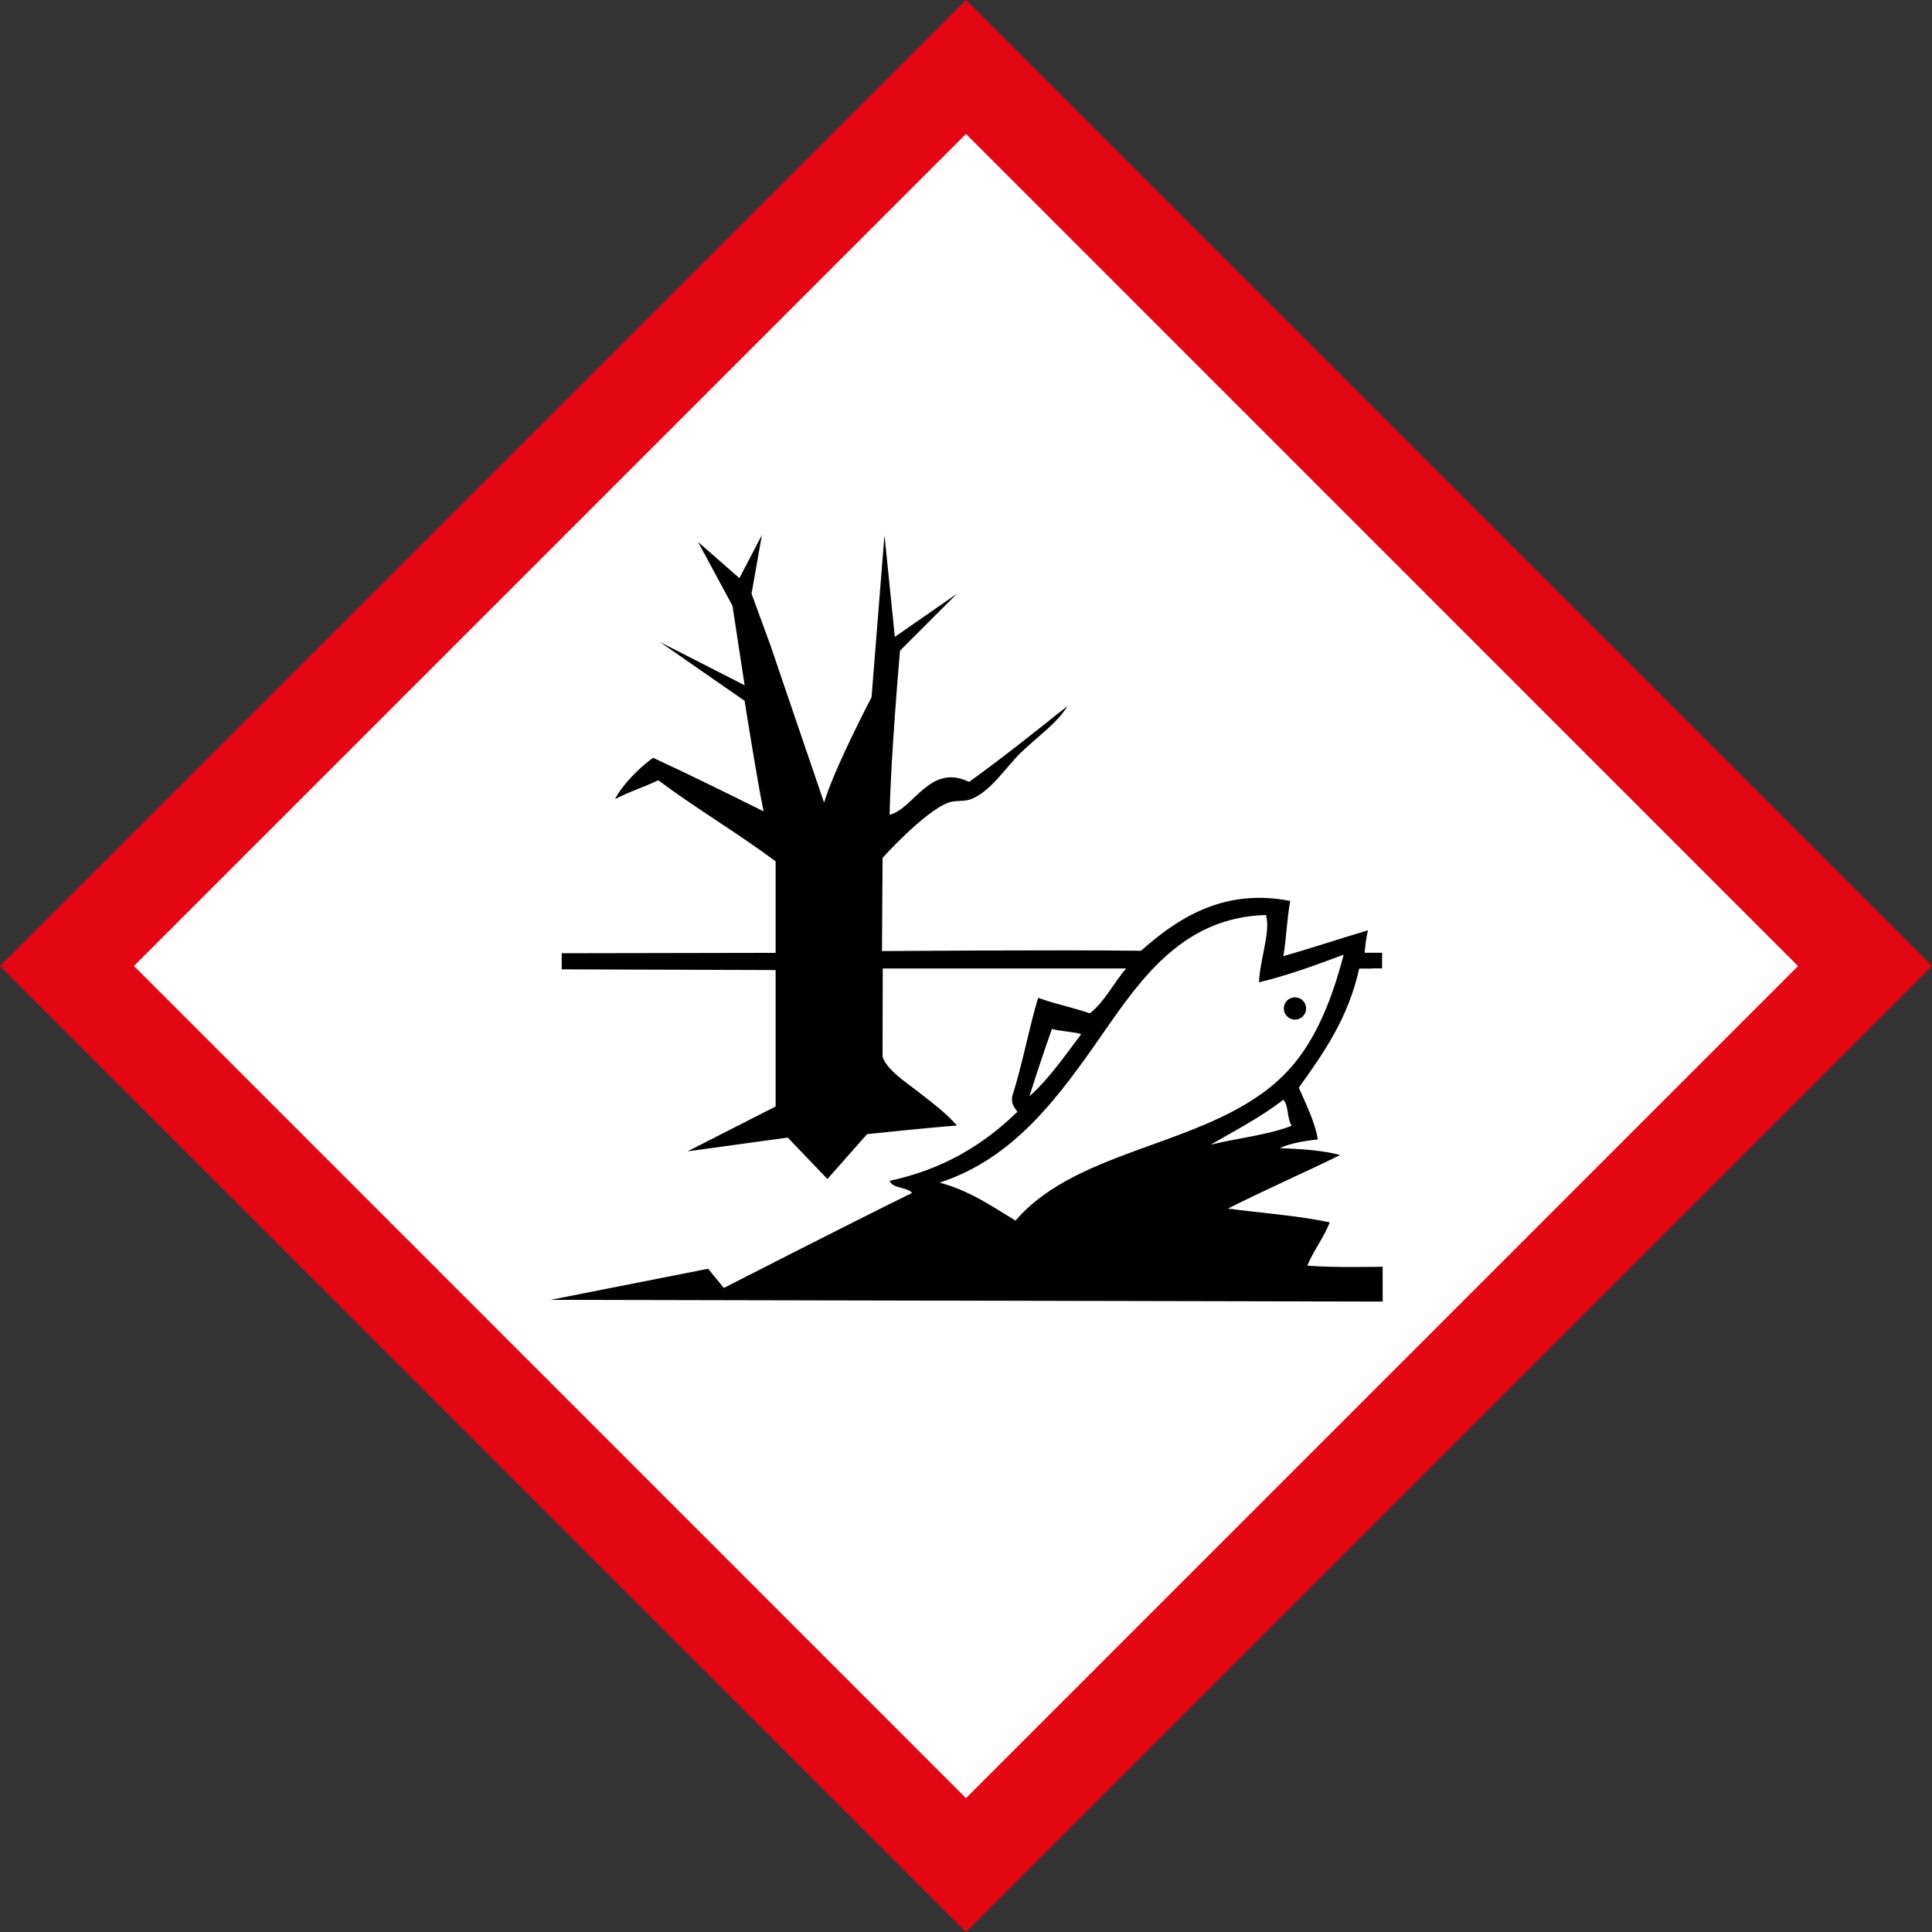 <?xml version="1.0" encoding="UTF-8"?>
<svg id="Ebene_1" data-name="Ebene 1" xmlns="http://www.w3.org/2000/svg" viewBox="0 0 242.44 242.44">
  <rect x="0" y="0" width="242.44" height="242.44" fill="#333333" stroke="none"/>
  <defs>
    <style>
      .cls-1 {
        fill-rule: evenodd;
      }

      .cls-2 {
        fill: #fff;
      }

      .cls-3 {
        fill: #e30613;
      }
    </style>
  </defs>
  <g>
    <rect class="cls-2" x="41.45" y="41.45" width="159.55" height="159.55" transform="translate(-50.21 121.22) rotate(-45)"/>
    <path class="cls-3" d="M121.22,16.81l104.41,104.42-104.41,104.41L16.81,121.22,121.22,16.81M121.22,0L0,121.22l121.22,121.22,121.22-121.22L121.22,0h0Z"/>
  </g>
  <g>
    <path class="cls-1" d="M68.94,163.14l19.92-3.93,1.97,2.41s15.67-8.02,23.62-11.92c-.65-.79-2.39-.5-2.82-1.52,6.79-1.45,11.87-4.6,16.04-8.67-.34-.53-.81-.92-.65-1.95,1.27-3.93,2.05-8.35,3.25-12.35,2.06.76,4.4,1.23,6.5,1.95,1.89-1.51,2.97-3.82,4.55-5.63h-30.55l-.02,11.05c.41,1.57,3.04,3.31,4.35,4.33,2.03,1.58,3.75,2.88,4.98,4.33-3.83.29-11.27,1.08-11.27,1.08l-4.98,5.63-4.98-5.2-12.57,1.73,11.05-5.63v-17.12l-26.84-.09v-2.02s26.84-.05,26.84-.05v-11.48c-4.75-3.55-9.98-6.63-14.73-10.18-1.74.86-3.74,1.46-5.42,2.38.8-1.66,2.92-3.86,4.77-5.2,4.69,2.17,9.28,4.44,13.87,6.72-.92-4.5-2.38-13.87-2.38-13.87l-10.62-7.37,10.62,5.42-1.52-9.97-4.33-8.02,5.2,4.55,2.82-5.42-1.3,7.37,2.38,6.5s4.58,13.48,6.72,19.72c1.28-4.29,5.96-13.23,5.96-13.23l1.62-20.35,1.3,12.78,7.8-5.42-7.15,7.15s-1.18,13.41-1.3,20.59c3.04-.75,5.05-6.51,9.97-4.12,4.24-3.05,8.29-6.3,12.35-9.53-1.31,2.17-3.65,3.74-5.85,5.85-1.83,1.76-3.79,4.91-6.28,5.85-.86.33-1.96.11-2.82.43-3.05,1.14-8.26,6.93-8.26,6.93l-.07,11.7s21.74-.18,32.5-.04c4.37-3.87,10.21-7.94,18.73-6.25-.42,2.18-.48,4.72-.87,6.93,3.59-1.03,7.06-2.19,10.62-3.25-.22.86-.32,1.85-.43,2.82h2.2l.08,43.77-104.56-.22ZM158.86,114.82c-10.29.28-15.6,7.86-20.37,14.73-5.6,8.07-11.19,15.8-20.58,18.85,3.76,1.01,6.56,2.97,9.53,4.77,7.96-9.32,24.6-9.31,33.59-18.2,3.77-3.73,5.98-9.01,7.58-15.17-3.42,1.27-6.84,2.55-10.62,3.47.08-2.75,1.5-6.42.87-8.45ZM170.56,121.54c-1.35,6.16-4.44,10.58-7.58,14.95.88,1.95,2.14,4.63,2.38,6.5-1.77.18-3.42.48-4.77,1.08,2.7.12,5.36.27,7.58.87-4.65,2.29-9.48,4.39-14.08,6.72,4.26.57,8.8.88,12.78,1.73-.78,1.96-2.01,3.48-2.82,5.42,2.95.3,9.43.14,9.43.14l-.07-37.41s-1.92,0-2.86,0ZM129.18,137.57c2.52-2.25,4.44-5.09,6.5-7.8-1.11-.34-2.55-.34-3.68-.65-.98,2.77-1.92,5.59-2.82,8.45ZM151.93,143.64c3.36-.83,7.18-1.2,10.18-2.38-.64-.81-.35-2.54-1.08-3.25-2.76,2.15-5.99,3.83-9.1,5.63Z"/>
    <path class="cls-1" d="M163.9,126.55c0,.77-.63,1.4-1.4,1.4s-1.4-.63-1.4-1.4.62-1.4,1.4-1.4,1.4.62,1.4,1.4Z"/>
    <rect class="cls-2" x="172.2" y="121.54" width="2.27" height="37.41"/>
  </g>
</svg>